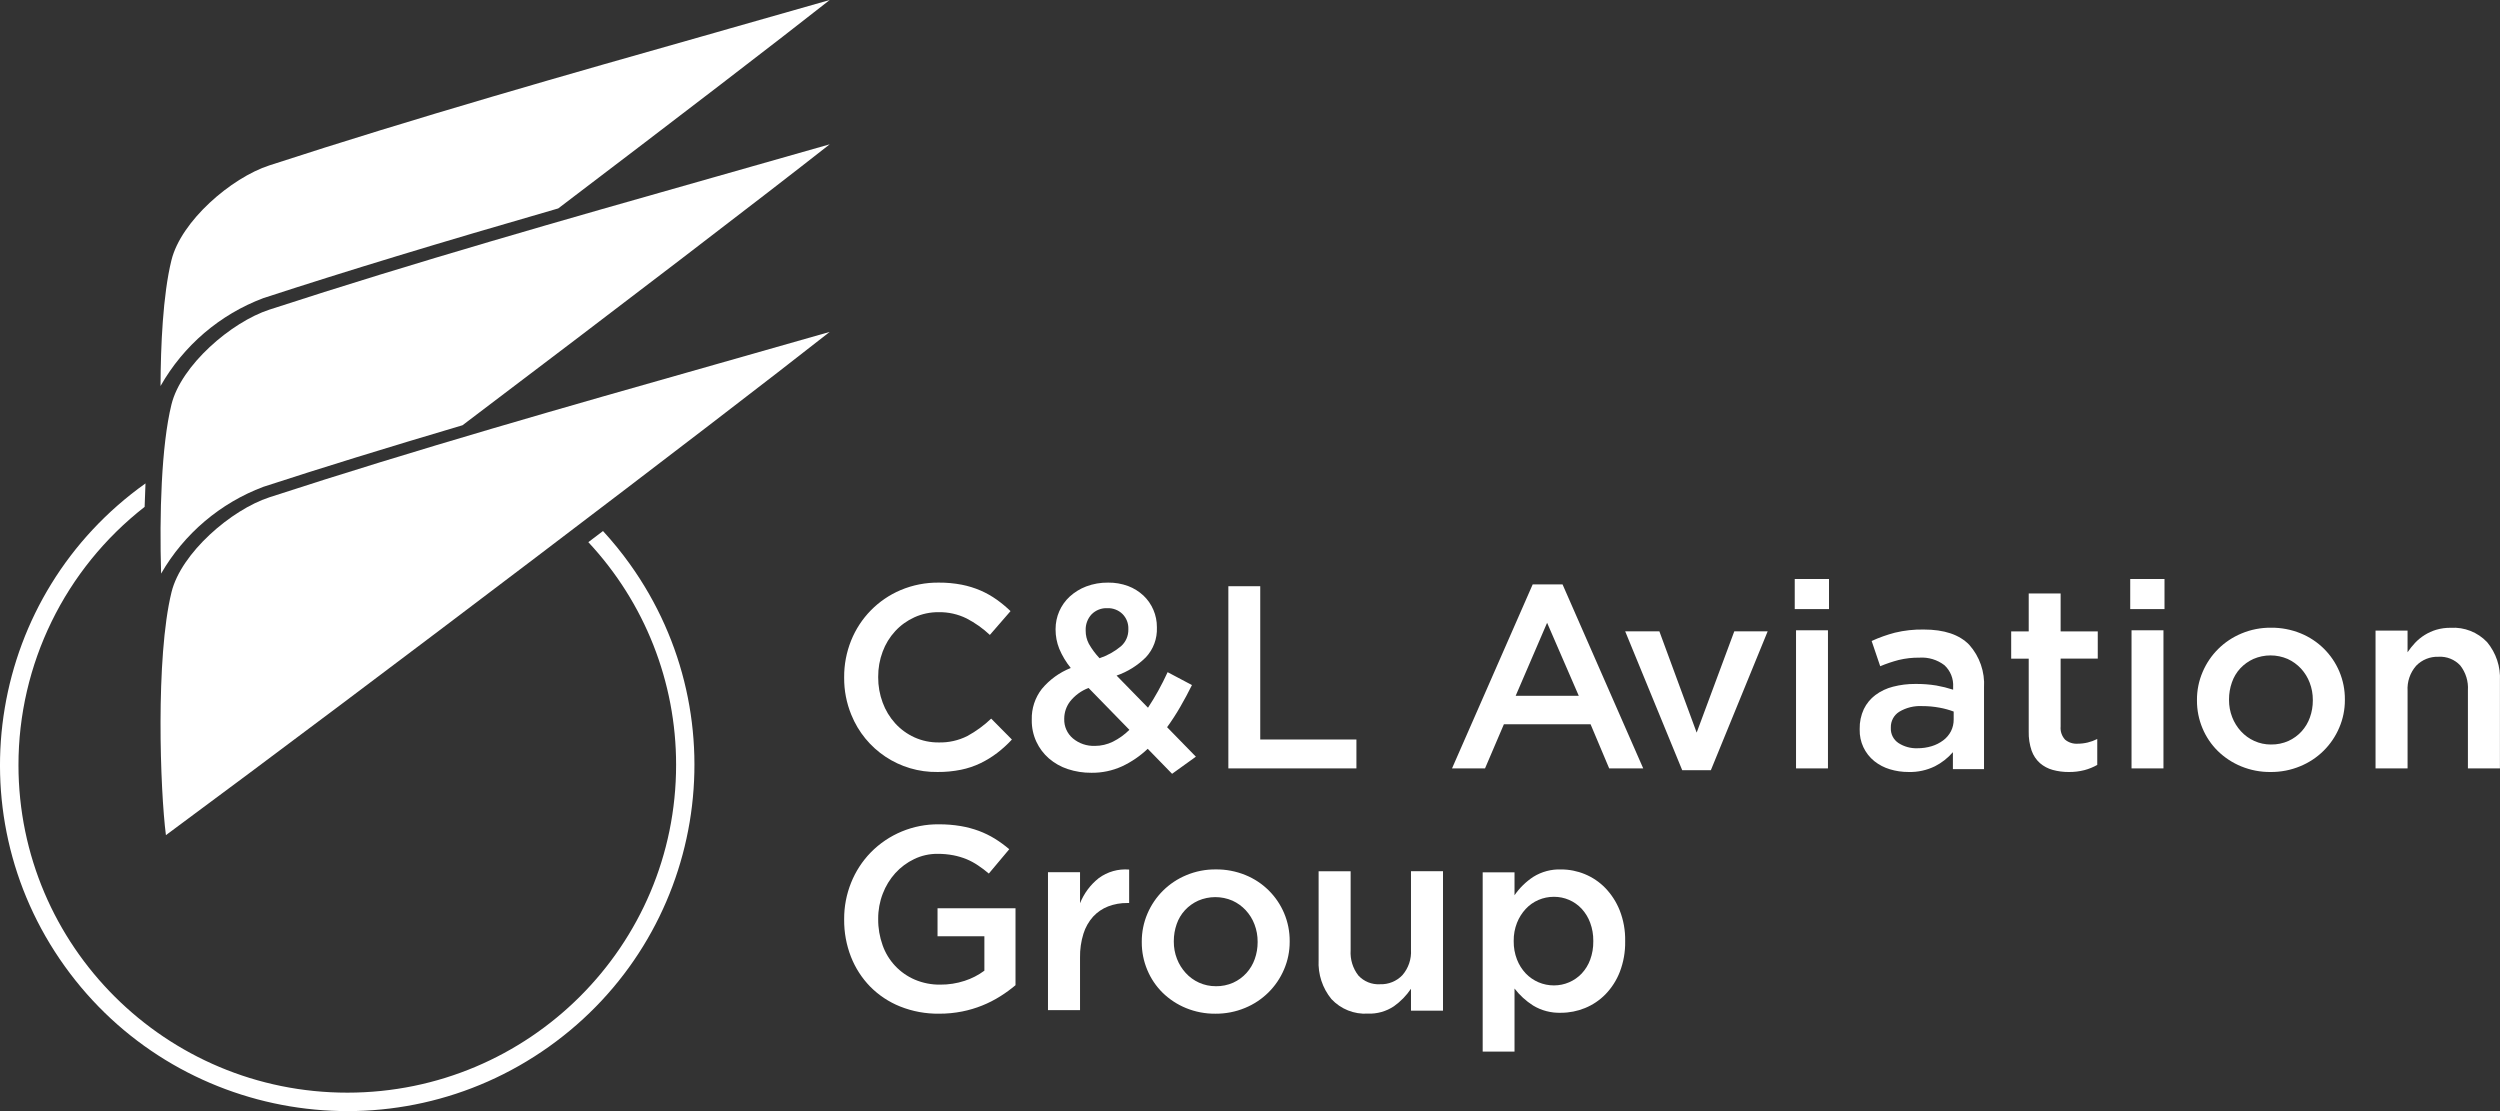 <svg width="1386" height="616" xmlns="http://www.w3.org/2000/svg" xmlns:xlink="http://www.w3.org/1999/xlink" overflow="hidden"><rect width="100%" height="100%" fill="#333333" stroke="none"/><defs><clipPath id="clip0"><rect x="2575" y="679" width="1386" height="616"/></clipPath></defs><g clip-path="url(#clip0)" transform="translate(-2575 -679)"><path d="M2949.83 1102.94C2949.91 1203.28 2868.36 1284.69 2767.68 1284.77 2667.01 1284.85 2585.32 1203.57 2585.24 1103.23 2585.2 1047.31 2610.99 994.48 2655.18 960.012 2655.29 955.636 2655.45 951.285 2655.66 947 2569.14 1008.56 2549.07 1128.37 2610.84 1214.61 2672.61 1300.84 2792.82 1320.84 2879.34 1259.28 2965.86 1197.72 2985.93 1077.91 2924.16 991.673 2919.59 985.286 2914.62 979.186 2909.3 973.405L2901.17 979.573C2932.46 1013.08 2949.85 1057.16 2949.83 1102.94Z" fill="#FFFFFF" fill-rule="evenodd"/><path d="M2670.04 823.286C2665.28 842.62 2664.09 870.994 2664 893.001 2676.71 870.595 2696.88 853.355 2720.99 844.279 2767.51 829.103 2817.97 813.759 2884.49 794.55 2951.91 743.35 3007.19 700.915 3035 679 3016.56 684.287 2998.11 689.543 2979.64 694.769L2971.24 697.181C2890.01 720.2 2806.02 744.04 2724.32 770.697 2703.09 777.614 2675.37 801.583 2670.04 823.286Z" fill="#FFFFFF" fill-rule="evenodd"/><path d="M2970.86 881.272C2889.76 904.295 2805.88 928.104 2724.36 954.701 2703.13 961.623 2675.42 985.572 2670.09 1007.28 2661.16 1043.6 2663.82 1117.67 2666.99 1142 2783.62 1055.76 2973.41 911.501 3035 863 3014.66 868.831 2994.31 874.628 2973.95 880.394Z" fill="#FFFFFF" fill-rule="evenodd"/><path d="M2670.06 903.24C2664.42 926.17 2663.35 964.402 2664.32 997 2677.06 974.887 2697.1 957.884 2720.99 948.898 2753.4 938.332 2788.5 927.477 2831.41 914.761 2918.45 848.96 2999.3 787.071 3035 759 3013.86 765.063 2992.7 771.086 2971.54 777.069L2969.83 777.552C2889.01 800.491 2805.45 824.212 2724.34 850.667 2703.11 857.602 2675.39 881.554 2670.06 903.24Z" fill="#FFFFFF" fill-rule="evenodd"/><path d="M3094.79 1106.99C3073.8 1107.32 3054.79 1094.7 3046.95 1075.24 3044.3 1068.75 3042.95 1061.8 3043 1054.79L3043 1054.5C3042.95 1047.52 3044.26 1040.6 3046.86 1034.12 3051.93 1021.51 3061.81 1011.44 3074.32 1006.14 3081.02 1003.32 3088.23 1001.91 3095.5 1002 3099.75 1001.97 3104.01 1002.36 3108.19 1003.16 3111.8 1003.87 3115.33 1004.96 3118.71 1006.42 3121.82 1007.78 3124.78 1009.46 3127.55 1011.42 3130.27 1013.36 3132.84 1015.49 3135.24 1017.8L3123.78 1031C3119.93 1027.38 3115.59 1024.31 3110.9 1021.87 3106.08 1019.49 3100.76 1018.3 3095.38 1018.39 3090.75 1018.35 3086.17 1019.31 3081.96 1021.22 3077.93 1023.05 3074.3 1025.66 3071.3 1028.91 3068.26 1032.21 3065.89 1036.08 3064.34 1040.29 3062.67 1044.74 3061.84 1049.46 3061.87 1054.21L3061.87 1054.5C3061.84 1059.27 3062.68 1064.02 3064.34 1068.49 3065.89 1072.75 3068.26 1076.66 3071.3 1080.02 3074.28 1083.3 3077.9 1085.94 3081.94 1087.78 3086.15 1089.69 3090.73 1090.65 3095.36 1090.61 3100.89 1090.76 3106.37 1089.54 3111.31 1087.05 3116.12 1084.42 3120.55 1081.18 3124.51 1077.4L3136 1089C3133.48 1091.72 3130.74 1094.22 3127.79 1096.47 3124.92 1098.66 3121.83 1100.55 3118.58 1102.12 3115.14 1103.77 3111.51 1104.99 3107.78 1105.75 3103.5 1106.61 3099.15 1107.03 3094.79 1106.99Z" fill="#FFFFFF" fill-rule="evenodd"/><path d="M3211.3 1094.13C3207.1 1098.12 3202.3 1101.4 3197.08 1103.85 3191.75 1106.28 3185.95 1107.5 3180.1 1107.43 3175.64 1107.47 3171.2 1106.78 3166.96 1105.38 3163.13 1104.12 3159.58 1102.11 3156.51 1099.47 3153.57 1096.9 3151.2 1093.75 3149.55 1090.2 3147.82 1086.45 3146.95 1082.36 3147.01 1078.23L3147.01 1077.94C3146.85 1071.79 3148.83 1065.78 3152.6 1060.93 3156.9 1055.78 3162.41 1051.79 3168.63 1049.33 3166.01 1046.1 3163.86 1042.51 3162.25 1038.67 3160.89 1035.28 3160.2 1031.66 3160.21 1028.01L3160.21 1027.72C3160.21 1020.88 3163.05 1014.36 3168.05 1009.74 3170.72 1007.31 3173.82 1005.4 3177.19 1004.12 3181.09 1002.65 3185.23 1001.94 3189.38 1002 3193.15 1001.95 3196.89 1002.6 3200.42 1003.9 3203.56 1005.08 3206.44 1006.87 3208.91 1009.16 3213.71 1013.7 3216.42 1020.05 3216.38 1026.68L3216.38 1026.97C3216.62 1033.05 3214.42 1038.96 3210.28 1043.39 3205.69 1047.96 3200.14 1051.43 3194.03 1053.54L3211.45 1071.36C3213.38 1068.44 3215.26 1065.33 3217.1 1062.02 3218.94 1058.7 3220.68 1055.25 3222.33 1051.65L3235.82 1058.8C3233.79 1062.89 3231.64 1066.91 3229.36 1070.85 3227.12 1074.75 3224.67 1078.52 3222.04 1082.16L3238 1098.51 3224.8 1108ZM3181.98 1092.53C3185.45 1092.53 3188.88 1091.73 3192 1090.19 3195.37 1088.5 3198.46 1086.28 3201.14 1083.62L3178.5 1060.41C3174.45 1061.93 3170.9 1064.53 3168.21 1067.93 3166.16 1070.64 3165.04 1073.94 3165.01 1077.34L3165.01 1077.64C3164.89 1081.76 3166.66 1085.71 3169.8 1088.36 3173.21 1091.21 3177.55 1092.69 3181.98 1092.51ZM3184.59 1043.91C3188.94 1042.46 3192.97 1040.21 3196.49 1037.27 3199.14 1034.93 3200.62 1031.54 3200.56 1028L3200.56 1027.71C3200.67 1024.59 3199.49 1021.58 3197.29 1019.38 3195.06 1017.22 3192.04 1016.06 3188.94 1016.17 3185.67 1016.01 3182.48 1017.26 3180.16 1019.6 3177.95 1021.99 3176.77 1025.17 3176.9 1028.43L3176.9 1028.73C3176.89 1031.22 3177.49 1033.67 3178.64 1035.88 3180.29 1038.8 3182.29 1041.5 3184.59 1043.93Z" fill="#FFFFFF" fill-rule="evenodd"/><path d="M3256 1004 3273.68 1004 3273.68 1088.98 3327 1088.98 3327 1105 3256 1105 3256 1004Z" fill="#FFFFFF" fill-rule="evenodd"/><path d="M3424.72 1003 3441.28 1003 3486 1105 3467.13 1105 3456.82 1080.55 3408.75 1080.55 3398.3 1105 3380 1105ZM3450.28 1064.78 3432.71 1024.27 3415.28 1064.77 3450.28 1064.77Z" fill="#FFFFFF" fill-rule="evenodd"/><path d="M3476 1029 3494.95 1029 3515.63 1085.16 3536.49 1029 3555 1029 3523.5 1106 3507.62 1106Z" fill="#FFFFFF" fill-rule="evenodd"/><path d="M3570 1000 3589 1000 3589 1016.68 3570 1016.68 3570 1000ZM3570.72 1028.43 3588.42 1028.43 3588.42 1105 3570.72 1105 3570.72 1028.42Z" fill="#FFFFFF" fill-rule="evenodd"/><path d="M3657.69 1105.4 3657.69 1096.01C3654.91 1099.23 3651.54 1101.88 3647.75 1103.81 3643.19 1106.05 3638.15 1107.14 3633.08 1106.99 3629.57 1107.01 3626.07 1106.5 3622.71 1105.47 3619.6 1104.54 3616.69 1103.02 3614.15 1101 3608.85 1096.75 3605.84 1090.26 3606.01 1083.46L3606.01 1083.16C3605.92 1079.35 3606.71 1075.57 3608.31 1072.11 3609.8 1069.05 3612 1066.37 3614.71 1064.32 3617.65 1062.15 3620.98 1060.58 3624.51 1059.7 3628.53 1058.66 3632.66 1058.15 3636.81 1058.18 3640.74 1058.13 3644.66 1058.42 3648.54 1059.05 3651.68 1059.61 3654.78 1060.38 3657.82 1061.36L3657.82 1059.91C3658.12 1055.35 3656.35 1050.89 3653 1047.79 3649.03 1044.75 3644.09 1043.26 3639.11 1043.6 3635.24 1043.55 3631.38 1043.99 3627.61 1044.9 3624.13 1045.81 3620.71 1046.97 3617.39 1048.36L3612.64 1034.36C3616.81 1032.45 3621.14 1030.91 3625.57 1029.75 3630.8 1028.49 3636.17 1027.91 3641.55 1028.01 3652.87 1028.01 3661.26 1030.83 3666.73 1036.46 3672.52 1042.95 3675.48 1051.5 3674.94 1060.2L3674.94 1105.39 3657.67 1105.39ZM3658.12 1073.49C3655.57 1072.53 3652.94 1071.81 3650.27 1071.33 3647.11 1070.74 3643.9 1070.45 3640.69 1070.46 3636.2 1070.21 3631.73 1071.31 3627.88 1073.64 3624.94 1075.51 3623.2 1078.79 3623.28 1082.29L3623.28 1082.57C3623.12 1085.92 3624.73 1089.11 3627.53 1090.95 3630.63 1092.95 3634.27 1093.95 3637.96 1093.83 3640.66 1093.85 3643.36 1093.47 3645.95 1092.68 3648.26 1091.98 3650.42 1090.88 3652.35 1089.43 3654.13 1088.1 3655.58 1086.38 3656.61 1084.41 3657.63 1082.38 3658.15 1080.12 3658.12 1077.84L3658.12 1073.52Z" fill="#FFFFFF" fill-rule="evenodd"/><path d="M3721.92 1107C3718.92 1107.02 3715.93 1106.63 3713.03 1105.84 3710.42 1105.13 3707.99 1103.84 3705.94 1102.07 3703.85 1100.19 3702.27 1097.82 3701.33 1095.17 3700.17 1091.74 3699.62 1088.12 3699.72 1084.5L3699.72 1044.15 3690 1044.15 3690 1029.04 3699.72 1029.04 3699.72 1008 3717.41 1008 3717.41 1029.04 3738 1029.04 3738 1044.14 3717.41 1044.14 3717.41 1081.73C3717.16 1084.41 3718.05 1087.08 3719.88 1089.06 3721.83 1090.67 3724.32 1091.47 3726.84 1091.31 3730.62 1091.31 3734.34 1090.41 3737.72 1088.7L3737.72 1103.07C3735.48 1104.33 3733.09 1105.3 3730.61 1105.96 3727.77 1106.69 3724.85 1107.03 3721.92 1107Z" fill="#FFFFFF" fill-rule="evenodd"/><path d="M3756 1000 3775 1000 3775 1016.68 3756 1016.68 3756 1000ZM3756.72 1028.43 3774.42 1028.43 3774.42 1105 3756.72 1105 3756.72 1028.42Z" fill="#FFFFFF" fill-rule="evenodd"/><path d="M3833.77 1107C3828.21 1107.05 3822.69 1105.99 3817.54 1103.88 3812.71 1101.91 3808.31 1099.02 3804.58 1095.38 3800.92 1091.78 3798.03 1087.49 3796.06 1082.75 3794.01 1077.88 3792.97 1072.65 3793 1067.36L3793 1067.08C3792.96 1061.74 3794.03 1056.45 3796.14 1051.54 3800.23 1041.88 3807.97 1034.22 3817.69 1030.2 3822.87 1028.03 3828.45 1026.94 3834.07 1027 3839.69 1026.94 3845.26 1028.01 3850.46 1030.12 3860.16 1034.06 3867.89 1041.69 3871.94 1051.32 3874 1056.21 3875.04 1061.47 3875 1066.78L3875 1067.08C3875.02 1072.36 3873.96 1077.6 3871.86 1082.46 3867.76 1092.14 3859.99 1099.81 3850.24 1103.8 3845.02 1105.97 3839.42 1107.05 3833.77 1107ZM3834.07 1091.75C3837.38 1091.81 3840.66 1091.14 3843.69 1089.8 3846.46 1088.54 3848.95 1086.73 3851 1084.48 3853.05 1082.23 3854.62 1079.58 3855.63 1076.71 3856.7 1073.71 3857.24 1070.54 3857.23 1067.35L3857.23 1067.06C3857.25 1063.79 3856.66 1060.54 3855.49 1057.48 3854.4 1054.58 3852.75 1051.92 3850.65 1049.64 3848.56 1047.4 3846.06 1045.59 3843.27 1044.32 3837.22 1041.71 3830.35 1041.71 3824.3 1044.32 3821.55 1045.57 3819.06 1047.34 3817 1049.55 3814.93 1051.79 3813.36 1054.44 3812.37 1057.32 3811.3 1060.35 3810.76 1063.54 3810.77 1066.76L3810.77 1067.05C3810.75 1070.3 3811.34 1073.53 3812.51 1076.56 3813.62 1079.45 3815.27 1082.11 3817.35 1084.4 3819.43 1086.67 3821.94 1088.5 3824.74 1089.77 3827.67 1091.11 3830.86 1091.78 3834.07 1091.76Z" fill="#FFFFFF" fill-rule="evenodd"/><path d="M3892 1028.62 3909.75 1028.62 3909.75 1040.61C3910.99 1038.78 3912.37 1037.05 3913.88 1035.43 3917.09 1032.02 3921.15 1029.51 3925.64 1028.14 3928.25 1027.38 3930.97 1027.01 3933.69 1027.05 3941.26 1026.59 3948.65 1029.51 3953.85 1035 3958.83 1041 3961.37 1048.63 3960.96 1056.4L3960.96 1105 3943.21 1105 3943.21 1061.7C3943.54 1056.75 3942.03 1051.85 3938.96 1047.93 3935.88 1044.61 3931.46 1042.84 3926.92 1043.11 3922.26 1042.94 3917.75 1044.75 3914.52 1048.09 3911.16 1051.93 3909.45 1056.93 3909.76 1062.01L3909.76 1105 3892 1105 3892 1028.62Z" fill="#FFFFFF" fill-rule="evenodd"/><path d="M3095.66 1240.99C3088.26 1241.09 3080.92 1239.74 3074.04 1237 3067.81 1234.51 3062.15 1230.76 3057.43 1225.98 3052.81 1221.24 3049.18 1215.61 3046.77 1209.44 3044.21 1202.86 3042.93 1195.84 3043 1188.78L3043 1188.51C3042.97 1181.6 3044.28 1174.75 3046.86 1168.35 3049.36 1162.1 3053.06 1156.41 3057.75 1151.59 3067.68 1141.47 3081.32 1135.84 3095.5 1136 3099.56 1135.98 3103.61 1136.3 3107.62 1136.97 3111.05 1137.55 3114.43 1138.45 3117.7 1139.65 3120.76 1140.8 3123.7 1142.23 3126.48 1143.93 3129.31 1145.68 3132 1147.65 3134.53 1149.81L3123.21 1163.3C3121.32 1161.68 3119.33 1160.18 3117.26 1158.8 3115.26 1157.44 3113.13 1156.29 3110.9 1155.35 3108.53 1154.39 3106.08 1153.66 3103.58 1153.17 3100.68 1152.62 3097.74 1152.35 3094.8 1152.37 3090.31 1152.33 3085.87 1153.32 3081.82 1155.27 3077.87 1157.16 3074.32 1159.8 3071.37 1163.04 3068.37 1166.38 3066 1170.25 3064.41 1174.45 3062.71 1178.85 3061.85 1183.54 3061.87 1188.26L3061.87 1188.55C3061.82 1193.5 3062.66 1198.42 3064.33 1203.08 3067.36 1211.64 3073.84 1218.55 3082.19 1222.12 3086.65 1224.01 3091.45 1224.95 3096.3 1224.88 3100.89 1224.91 3105.45 1224.2 3109.81 1222.77 3113.73 1221.5 3117.42 1219.6 3120.74 1217.15L3120.74 1198.06 3094.77 1198.06 3094.77 1182.55 3138 1182.55 3138 1225.19C3135.36 1227.41 3132.58 1229.45 3129.66 1231.28 3123.16 1235.4 3115.96 1238.27 3108.42 1239.77 3104.22 1240.6 3099.94 1241.01 3095.66 1240.99Z" fill="#FFFFFF" fill-rule="evenodd"/><path d="M3156 1162.54 3173.77 1162.54 3173.77 1179.77C3175.94 1174.32 3179.5 1169.53 3184.11 1165.87 3188.96 1162.28 3194.97 1160.57 3201 1161.09L3201 1179.63 3199.98 1179.63C3196.35 1179.58 3192.74 1180.22 3189.35 1181.51 3186.19 1182.74 3183.35 1184.67 3181.05 1187.15 3178.59 1189.89 3176.75 1193.13 3175.66 1196.64 3174.33 1200.93 3173.69 1205.4 3173.77 1209.89L3173.77 1239 3156 1239 3156 1162.54Z" fill="#FFFFFF" fill-rule="evenodd"/><path d="M3248.78 1241C3243.21 1241.05 3237.69 1239.99 3232.54 1237.88 3227.71 1235.91 3223.31 1233.02 3219.57 1229.38 3215.92 1225.78 3213.03 1221.49 3211.06 1216.75 3209.01 1211.88 3207.97 1206.65 3208 1201.36L3208 1201.08C3207.97 1195.74 3209.03 1190.45 3211.13 1185.54 3215.23 1175.89 3222.97 1168.22 3232.69 1164.2 3237.87 1162.03 3243.45 1160.94 3249.07 1161 3254.69 1160.94 3260.26 1162.01 3265.45 1164.12 3275.16 1168.06 3282.89 1175.69 3286.94 1185.32 3289 1190.21 3290.04 1195.47 3290 1200.78L3290 1201.08C3290.02 1206.36 3288.96 1211.6 3286.87 1216.46 3282.76 1226.14 3274.99 1233.81 3265.24 1237.8 3260.03 1239.97 3254.43 1241.05 3248.78 1241ZM3249.07 1225.76C3252.38 1225.81 3255.67 1225.14 3258.69 1223.8 3261.47 1222.54 3263.95 1220.73 3266 1218.48 3268.05 1216.23 3269.62 1213.58 3270.63 1210.71 3271.7 1207.71 3272.24 1204.54 3272.23 1201.35L3272.23 1201.06C3272.25 1197.79 3271.66 1194.54 3270.49 1191.48 3269.4 1188.58 3267.75 1185.92 3265.64 1183.64 3263.56 1181.4 3261.05 1179.59 3258.26 1178.32 3252.21 1175.71 3245.34 1175.71 3239.3 1178.32 3236.54 1179.57 3234.05 1181.34 3231.99 1183.55 3229.92 1185.79 3228.34 1188.44 3227.35 1191.32 3226.29 1194.35 3225.75 1197.54 3225.76 1200.76L3225.76 1201.05C3225.74 1204.3 3226.33 1207.53 3227.5 1210.56 3228.61 1213.45 3230.26 1216.11 3232.35 1218.4 3234.41 1220.67 3236.92 1222.5 3239.72 1223.77 3242.66 1225.1 3245.85 1225.78 3249.07 1225.75Z" fill="#FFFFFF" fill-rule="evenodd"/><path d="M3333.32 1240.95C3325.74 1241.42 3318.35 1238.46 3313.15 1232.9 3308.17 1226.83 3305.63 1219.1 3306.04 1211.23L3306.04 1162.02 3323.79 1162.02 3323.79 1205.84C3323.47 1210.86 3324.98 1215.82 3328.05 1219.79 3331.13 1223.15 3335.55 1224.94 3340.09 1224.66 3344.75 1224.84 3349.26 1223.01 3352.49 1219.63 3355.86 1215.74 3357.57 1210.68 3357.25 1205.53L3357.25 1162 3375 1162 3375 1239.31 3357.25 1239.31 3357.25 1227.17C3354.71 1230.94 3351.52 1234.22 3347.82 1236.85 3343.54 1239.72 3338.46 1241.16 3333.32 1240.95Z" fill="#FFFFFF" fill-rule="evenodd"/><path d="M3397.01 1162.61 3414.65 1162.61 3414.65 1175.32C3417.43 1171.29 3420.96 1167.83 3425.04 1165.14 3429.66 1162.26 3435.04 1160.82 3440.48 1161.02 3444.99 1161.01 3449.45 1161.9 3453.62 1163.62 3457.88 1165.37 3461.74 1167.98 3464.95 1171.28 3468.4 1174.86 3471.12 1179.08 3472.96 1183.7 3475.07 1189.08 3476.1 1194.82 3475.99 1200.6L3475.99 1200.89C3476.1 1206.67 3475.09 1212.4 3473.03 1217.8 3471.24 1222.42 3468.54 1226.65 3465.09 1230.22 3461.86 1233.53 3457.98 1236.14 3453.69 1237.88 3449.5 1239.59 3445.01 1240.48 3440.48 1240.48 3435 1240.68 3429.58 1239.28 3424.9 1236.43 3420.96 1233.92 3417.49 1230.74 3414.65 1227.04L3414.65 1262 3397 1262 3397 1162.61ZM3436.48 1225.31C3439.39 1225.32 3442.27 1224.73 3444.94 1223.57 3447.56 1222.44 3449.92 1220.8 3451.89 1218.73 3453.95 1216.52 3455.55 1213.92 3456.59 1211.08 3457.79 1207.82 3458.37 1204.37 3458.32 1200.89L3458.32 1200.6C3458.36 1197.18 3457.78 1193.77 3456.59 1190.56 3455.54 1187.7 3453.94 1185.08 3451.89 1182.83 3447.91 1178.56 3442.32 1176.15 3436.48 1176.19 3433.55 1176.18 3430.64 1176.77 3427.95 1177.92 3425.26 1179.07 3422.84 1180.77 3420.86 1182.91 3418.78 1185.16 3417.13 1187.78 3416.01 1190.64 3414.77 1193.81 3414.15 1197.19 3414.2 1200.6L3414.2 1200.89C3414.16 1204.33 3414.77 1207.73 3416.01 1210.94 3417.11 1213.8 3418.76 1216.42 3420.86 1218.66 3424.94 1222.93 3430.59 1225.33 3436.5 1225.31Z" fill="#FFFFFF" fill-rule="evenodd"/></g></svg>
